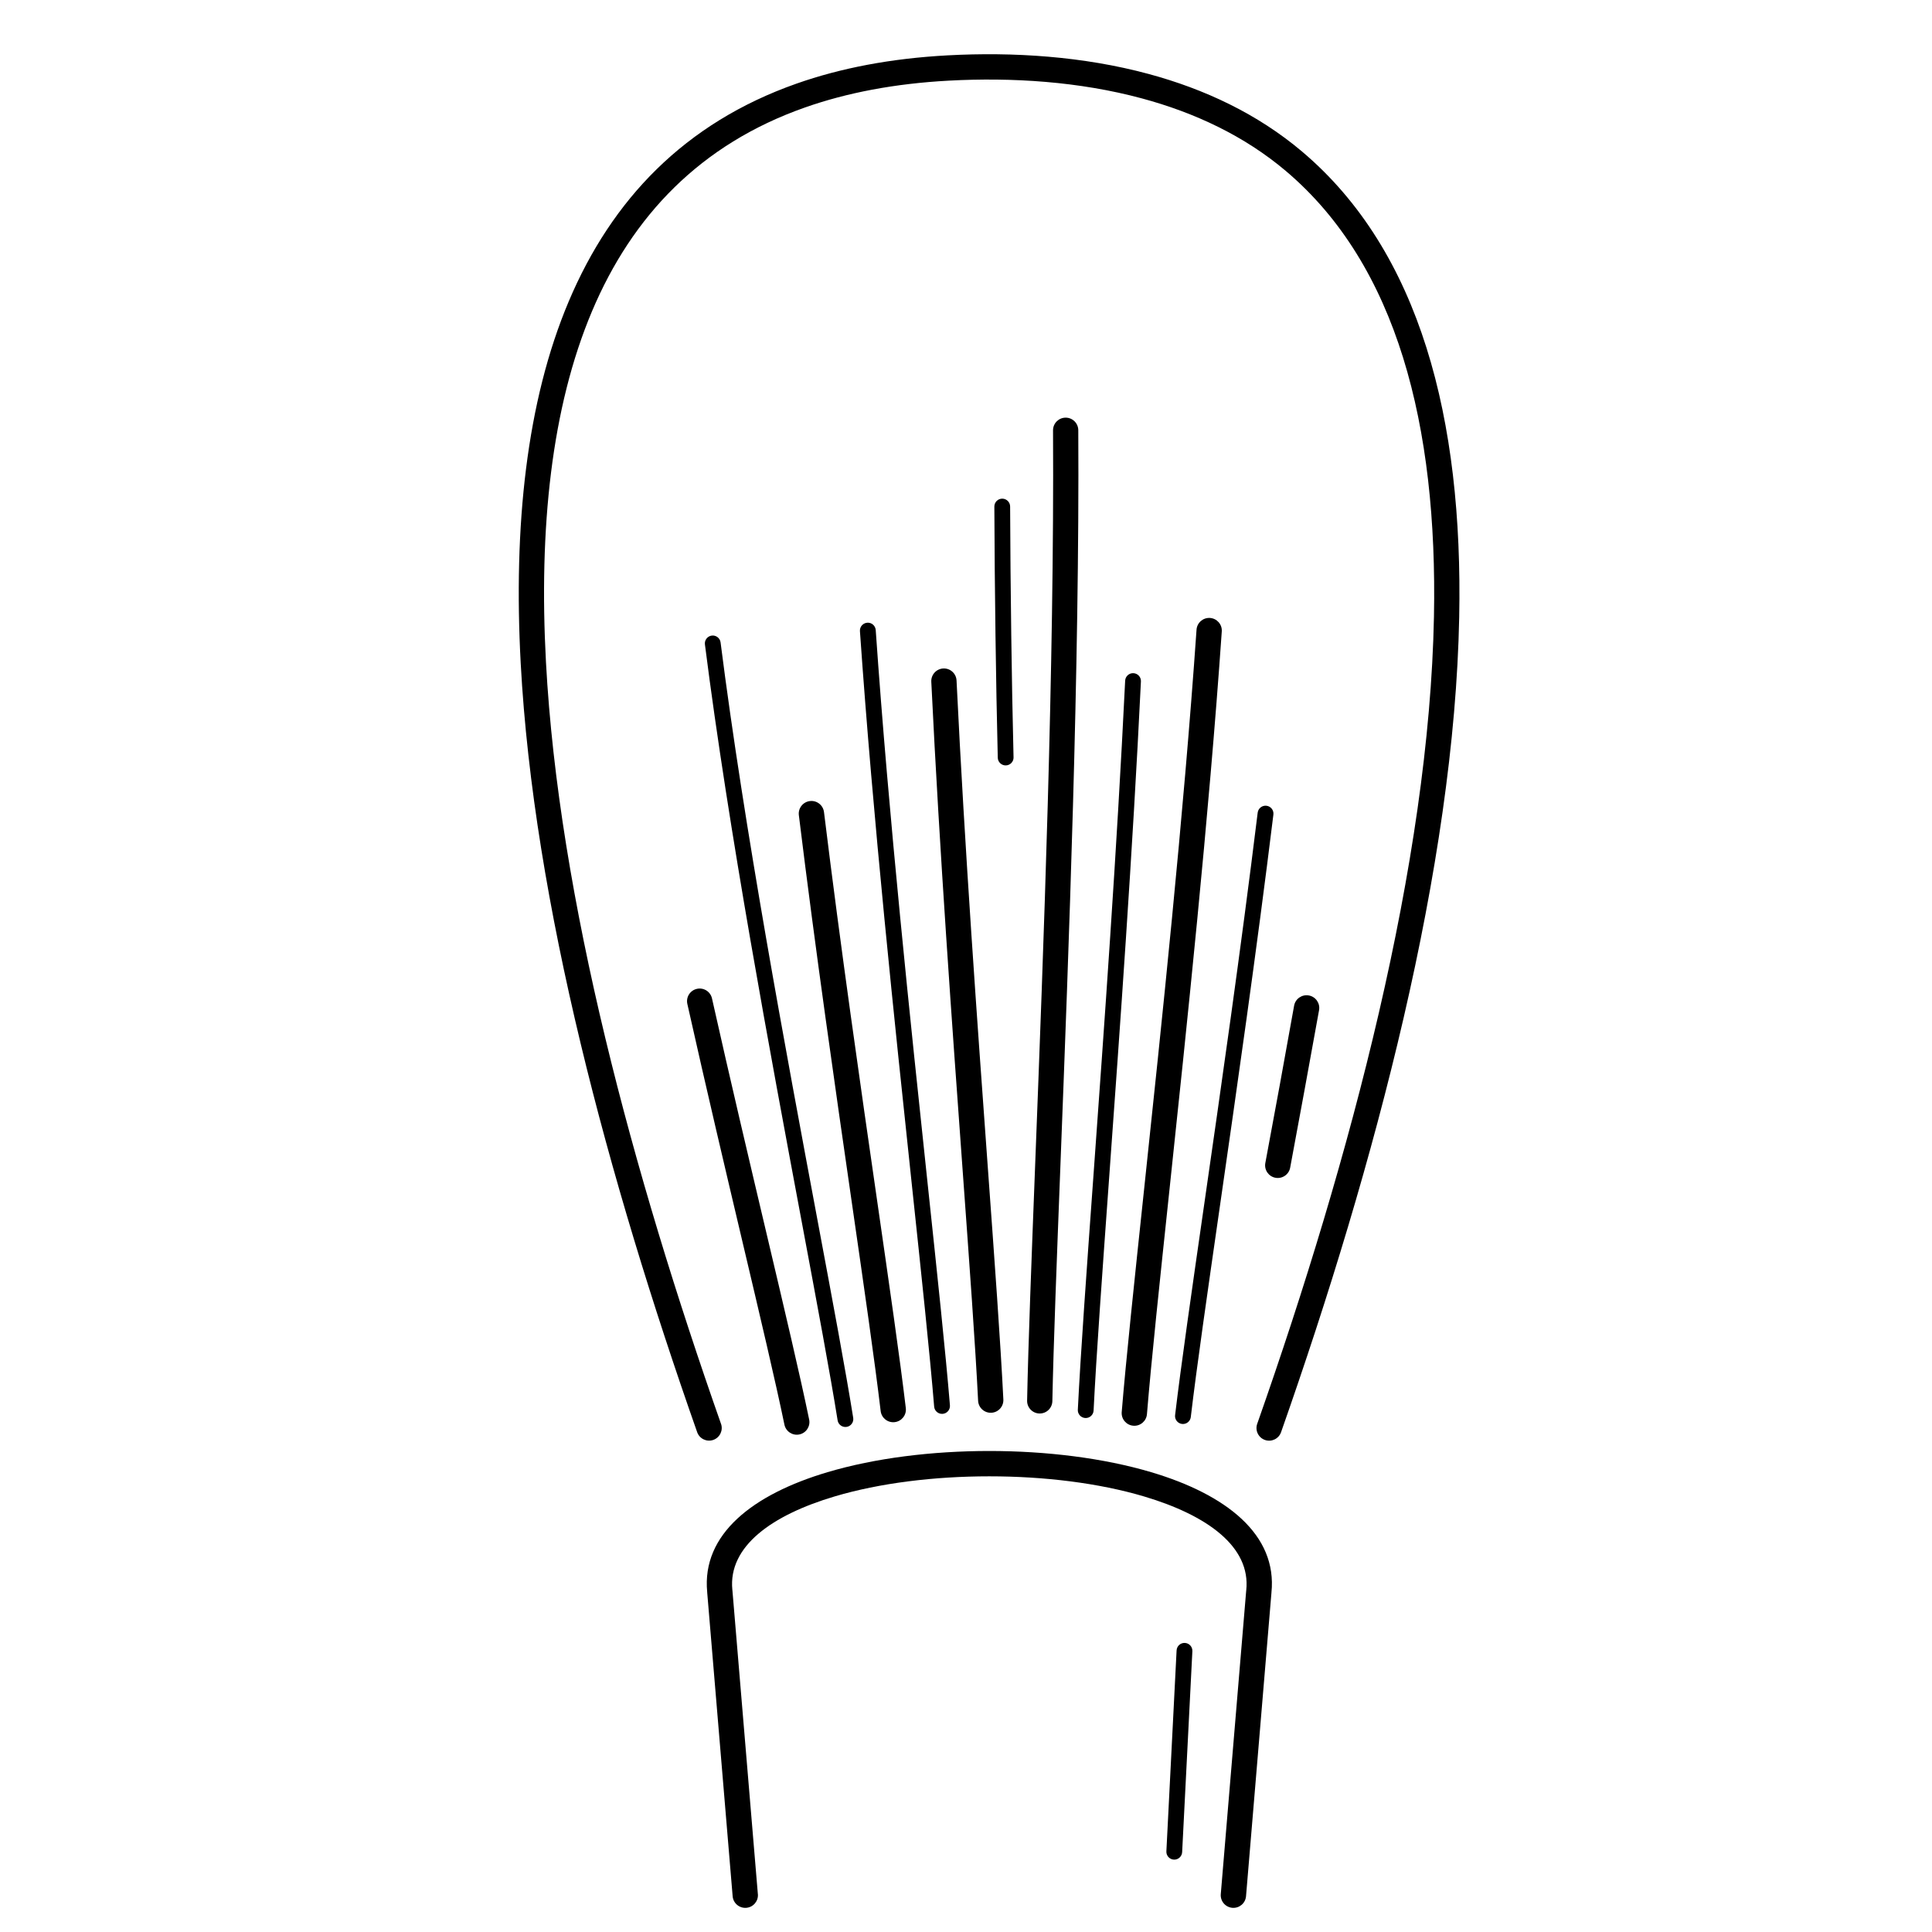 <?xml version="1.0" encoding="UTF-8"?>
<!-- Uploaded to: ICON Repo, www.svgrepo.com, Generator: ICON Repo Mixer Tools -->
<svg fill="#000000" width="800px" height="800px" version="1.1" viewBox="144 144 512 512" xmlns="http://www.w3.org/2000/svg">
 <path d="m335.08 521.33c0.609 1.746-0.312 3.656-2.059 4.266-1.746 0.609-3.656-0.312-4.266-2.059-23.508-66.816-43.355-140.38-46.762-203.75-1.953-36.316 1.496-69.34 12.738-95.938 11.391-26.953 30.703-47.258 60.363-57.691 11.699-4.117 25-6.68 40.047-7.488 17.422-0.938 35.895 0.246 53.215 4.922 14.863 4.008 28.887 10.582 40.711 20.578 31.332 26.48 42.664 70.941 41.637 123.38-1.293 66.012-22.176 144.84-47.211 216-0.609 1.746-2.519 2.668-4.266 2.059-1.746-0.609-2.668-2.519-2.059-4.266 24.848-70.617 45.57-148.74 46.844-213.92 0.988-50.504-9.695-93.133-39.273-118.13-11.008-9.301-24.145-15.445-38.113-19.211-16.605-4.481-34.363-5.613-51.141-4.711-14.391 0.773-27.07 3.211-38.184 7.121-27.691 9.742-45.738 28.738-56.402 53.969-10.812 25.582-14.117 57.621-12.215 93 3.367 62.637 23.062 135.57 46.395 201.89zm120.73 60.055c0.055-1.156 1.035-2.047 2.188-1.992 1.156 0.055 2.047 1.035 1.992 2.188l-2.707 53.246c-0.055 1.156-1.035 2.047-2.188 1.992-1.156-0.055-2.047-1.035-1.992-2.188zm-110.96 64.586c0.152 1.848-1.223 3.469-3.07 3.621s-3.469-1.223-3.621-3.07l-6.738-80.445c-0.004-0.055-0.008-0.113-0.008-0.168-1.484-15.355 12.141-25.895 31.871-31.762 12.609-3.75 27.777-5.621 42.902-5.621 15.129 0 30.297 1.875 42.902 5.621 19.805 5.887 33.457 16.484 31.855 31.93h0.004l-6.738 80.445c-0.152 1.848-1.773 3.223-3.621 3.07s-3.223-1.773-3.07-3.621l6.738-80.445h0.004l0.008-0.078c1.234-11.559-10.352-19.898-27.074-24.871-11.961-3.555-26.465-5.336-41.016-5.336-14.547 0-29.055 1.777-41.016 5.336-16.652 4.953-28.211 13.242-27.086 24.727 0.012 0.074 0.02 0.148 0.027 0.223l6.738 80.445zm78.035-130.66c-0.035 1.848-1.562 3.316-3.41 3.281-1.848-0.035-3.316-1.562-3.281-3.41 0.309-15.129 1.156-37.176 2.16-63.199 2.176-56.398 5.07-131.46 4.711-193.94-0.008-1.848 1.484-3.352 3.332-3.359 1.848-0.008 3.352 1.484 3.359 3.332 0.359 62.707-2.535 137.79-4.711 194.2-1.008 26.086-1.859 48.188-2.16 63.094zm10.93 2.488c-0.055 1.156-1.035 2.047-2.188 1.992-1.156-0.055-2.047-1.035-1.992-2.188 0.738-14.879 2.32-36.828 4.191-62.75 2.769-38.398 6.168-85.488 8.352-130.46 0.055-1.156 1.035-2.047 2.188-1.992 1.156 0.055 2.047 1.035 1.992 2.188-2.195 45.27-5.586 92.246-8.352 130.55-1.879 26.039-3.473 48.09-4.191 62.652zm14.141 0.953c-0.145 1.848-1.762 3.227-3.609 3.082-1.848-0.145-3.227-1.762-3.082-3.609 1.129-13.734 3.344-34.645 5.965-59.348 4.586-43.25 10.41-98.203 13.863-147.99 0.125-1.848 1.723-3.246 3.57-3.121 1.848 0.125 3.246 1.723 3.121 3.57-3.453 49.758-9.293 104.86-13.891 148.23-2.586 24.398-4.777 45.059-5.938 59.188zm11.621 0.773c-0.137 1.148-1.18 1.973-2.328 1.836s-1.973-1.18-1.836-2.328c1.555-13.098 4.379-32.707 7.715-55.871 4.402-30.559 9.699-67.328 14.172-103.8 0.141-1.148 1.188-1.969 2.336-1.828 1.148 0.141 1.969 1.188 1.828 2.336-4.449 36.254-9.77 73.184-14.191 103.88-3.32 23.062-6.137 42.586-7.699 55.773zm26.336-66.094c-0.332 1.82-2.078 3.023-3.898 2.691s-3.023-2.078-2.691-3.898c1.227-6.59 2.492-13.402 3.773-20.375 1.031-5.617 2.277-12.504 3.856-21.328 0.324-1.824 2.07-3.043 3.898-2.715 1.824 0.324 3.043 2.07 2.715 3.898-1.008 5.644-2.352 13.023-3.883 21.355-1.281 6.973-2.543 13.785-3.773 20.375zm-73.309-108.73c0.027 1.156-0.887 2.113-2.043 2.141s-2.113-0.887-2.141-2.043c-0.258-10.387-0.457-21.461-0.605-32.379-0.164-11.969-0.262-23.738-0.301-34.18 0-1.156 0.938-2.09 2.09-2.09 1.156 0 2.09 0.938 2.09 2.09 0.039 10.398 0.137 22.148 0.301 34.129 0.148 10.848 0.348 21.902 0.605 32.328zm-2.703 170.19c0.086 1.848-1.34 3.418-3.188 3.504s-3.418-1.34-3.504-3.188c-0.719-14.477-2.289-36.125-4.144-61.691-2.723-37.516-6.062-83.508-8.262-128.86-0.086-1.848 1.34-3.418 3.188-3.504 1.848-0.086 3.418 1.34 3.504 3.188 2.176 44.875 5.527 91.039 8.262 128.7 1.844 25.383 3.402 46.875 4.144 61.852zm-14.16 1.539c0.09 1.156-0.773 2.164-1.926 2.254-1.156 0.09-2.164-0.773-2.254-1.926-1.152-14.035-3.332-34.543-5.906-58.742-4.547-42.766-10.312-97.008-13.762-146.76-0.078-1.156 0.797-2.152 1.953-2.231s2.152 0.797 2.231 1.953c3.449 49.723 9.207 103.89 13.746 146.6 2.59 24.352 4.781 44.988 5.922 58.855zm-11.691 0.723c0.219 1.84-1.098 3.508-2.938 3.727-1.84 0.219-3.508-1.098-3.727-2.938-1.566-13.203-4.332-32.359-7.606-55.004-4.371-30.258-9.633-66.691-14.074-102.91-0.227-1.84 1.086-3.516 2.926-3.738 1.84-0.227 3.516 1.086 3.738 2.926 4.484 36.551 9.711 72.73 14.051 102.77 3.293 22.805 6.082 42.102 7.629 55.16zm-13.941 2.594c0.18 1.141-0.598 2.215-1.738 2.394-1.141 0.18-2.215-0.598-2.394-1.738-1.957-12.258-5.394-30.629-9.457-52.328-8.375-44.754-19.402-103.68-25.707-153.3-0.145-1.145 0.668-2.191 1.812-2.336s2.191 0.668 2.336 1.812c6.281 49.398 17.305 108.3 25.676 153.05 4.055 21.66 7.484 39.996 9.473 52.445zm-11.672 0.449c0.371 1.812-0.801 3.578-2.609 3.949-1.812 0.371-3.578-0.801-3.949-2.609-2.328-11.277-6.402-28.504-11.211-48.855-4.375-18.516-9.375-39.672-14.516-62.641-0.398-1.805 0.742-3.59 2.547-3.988 1.805-0.398 3.59 0.742 3.988 2.547 4.809 21.48 9.984 43.391 14.516 62.562 4.758 20.141 8.789 37.191 11.234 49.039z"/>
</svg>
